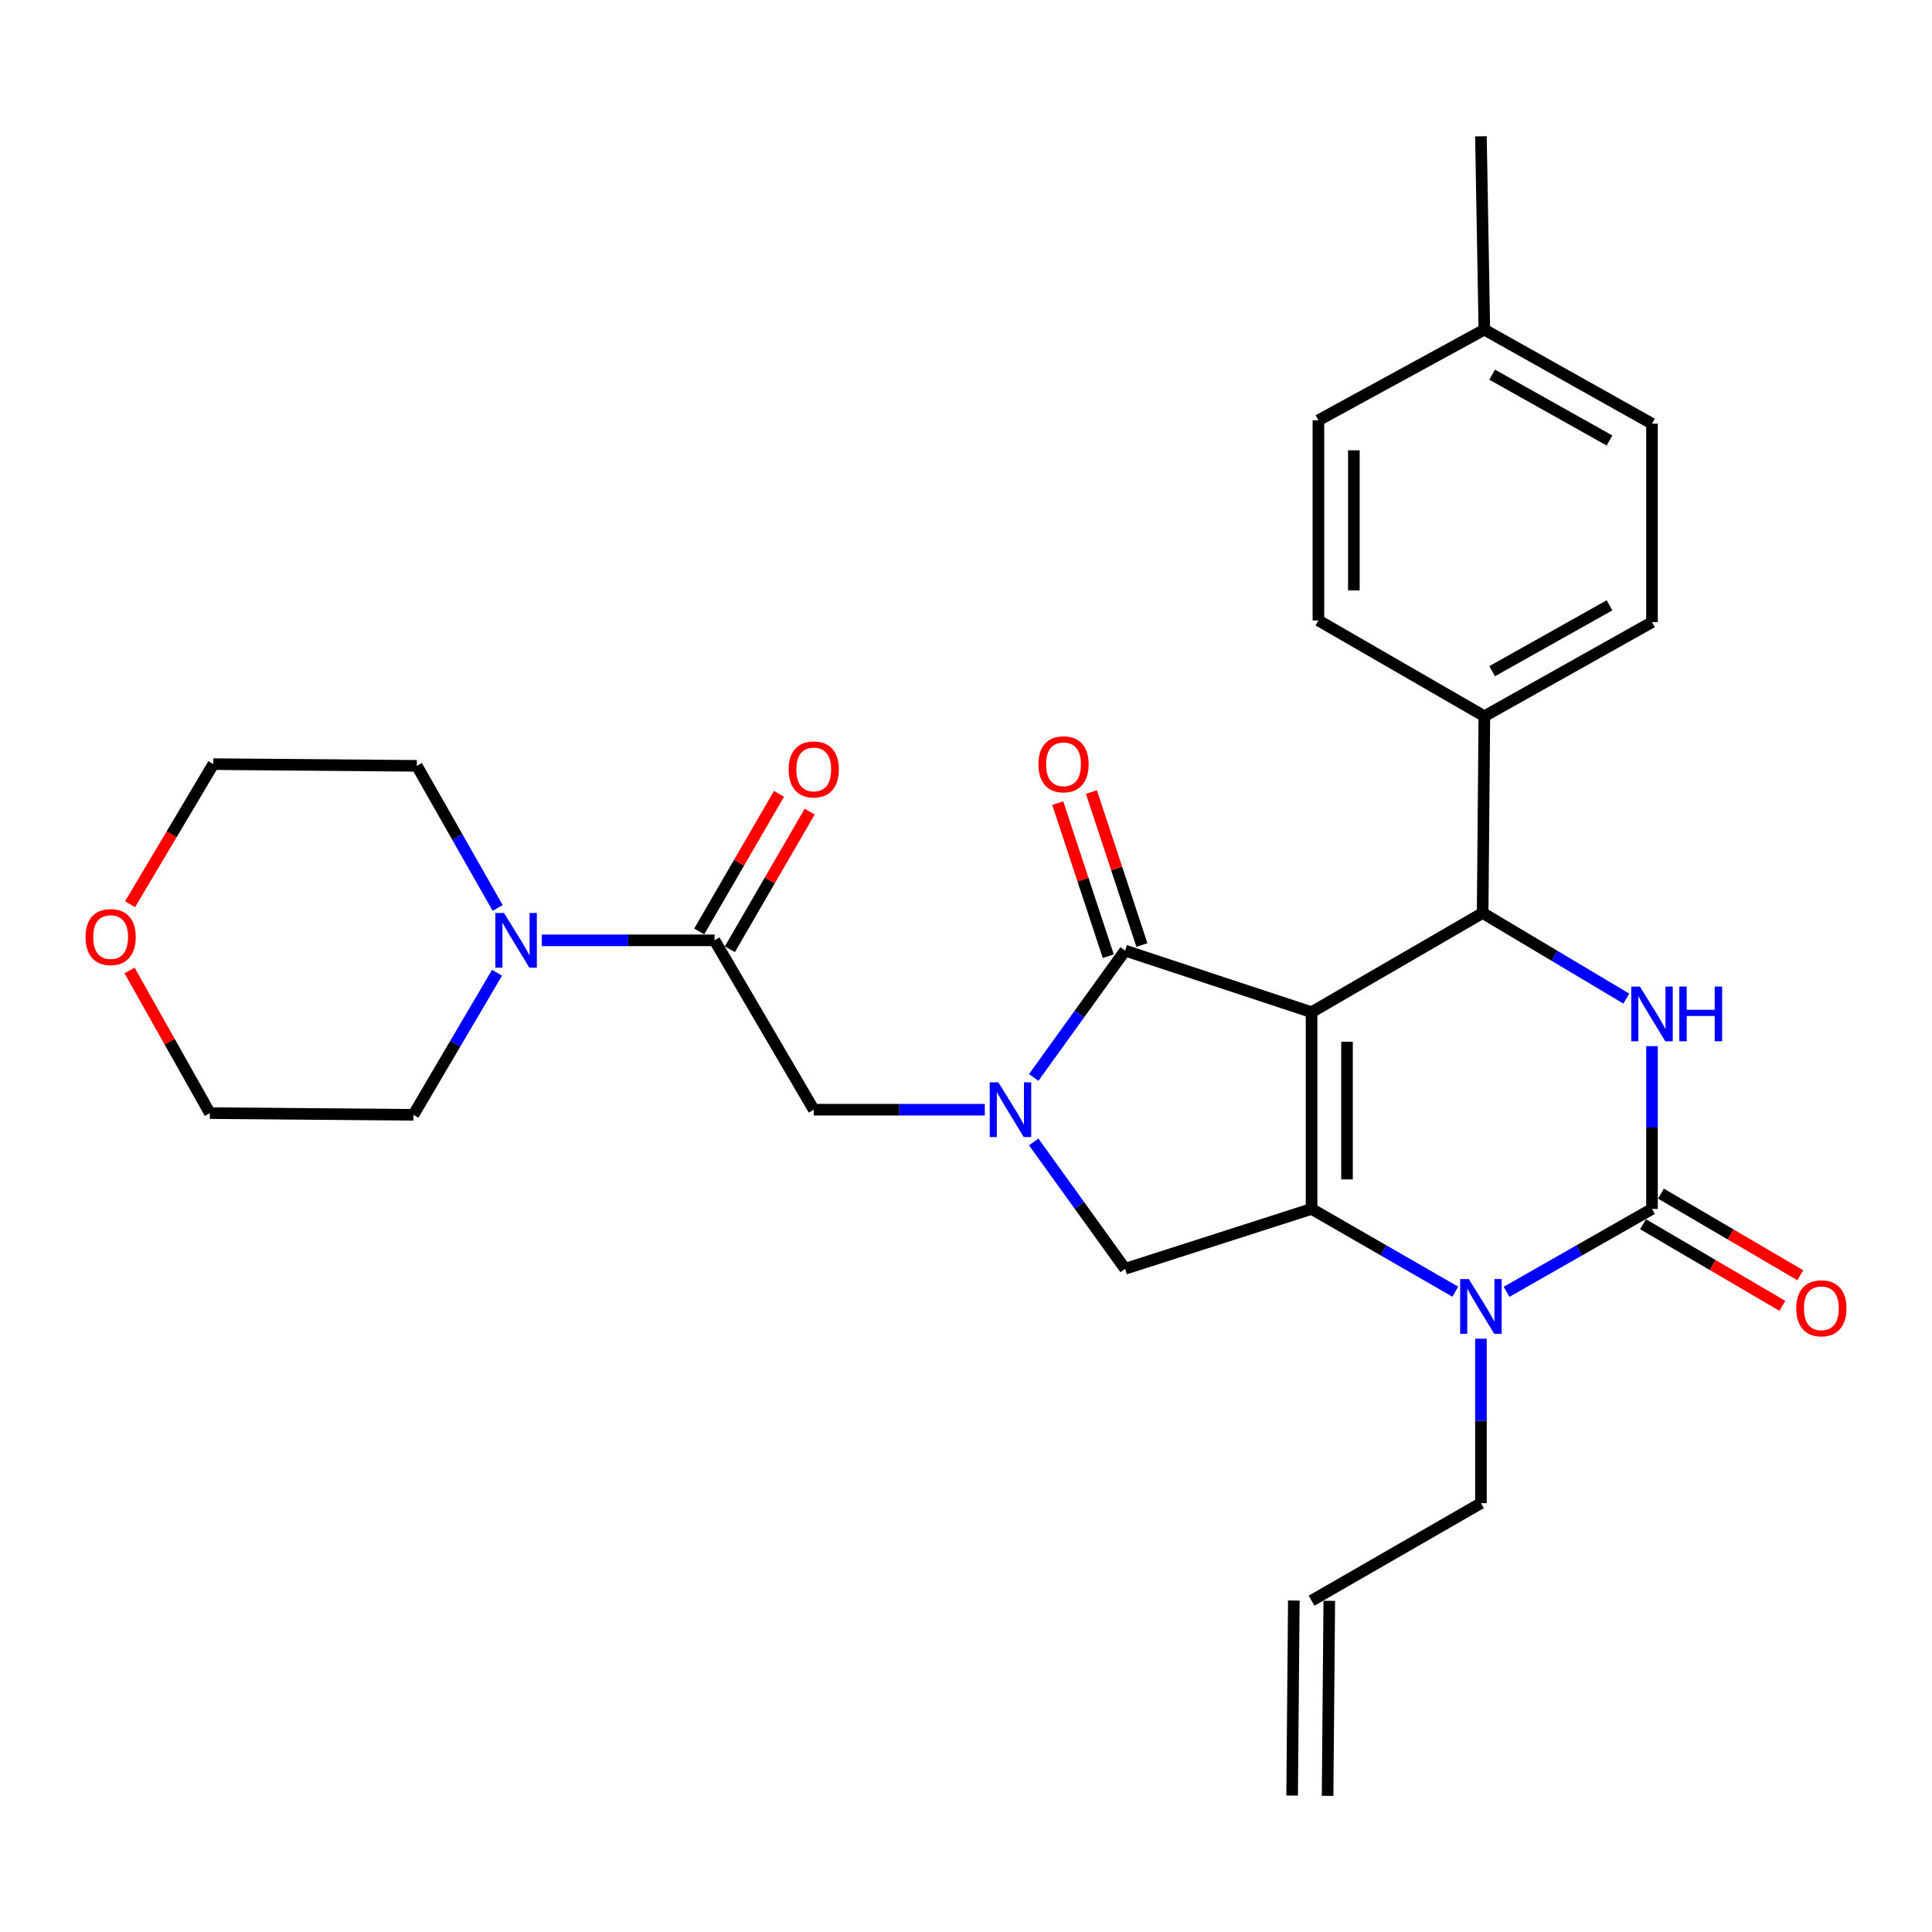 <?xml version='1.0' encoding='iso-8859-1'?>
<svg version='1.1' baseProfile='full'
              xmlns='http://www.w3.org/2000/svg'
                      xmlns:rdkit='http://www.rdkit.org/xml'
                      xmlns:xlink='http://www.w3.org/1999/xlink'
                  xml:space='preserve'
width='1000px' height='1000px' viewBox='0 0 1000 1000'>
<!-- END OF HEADER -->
<rect style='opacity:1.0;fill:#FFFFFF;stroke:none' width='1000' height='1000' x='0' y='0'> </rect>
<path class='bond-0' d='M 377.779,491.319 L 398.432,455.707' style='fill:none;fill-rule:evenodd;stroke:#000000;stroke-width:6px;stroke-linecap:butt;stroke-linejoin:miter;stroke-opacity:1' />
<path class='bond-0' d='M 398.432,455.707 L 419.086,420.095' style='fill:none;fill-rule:evenodd;stroke:#FF0000;stroke-width:6px;stroke-linecap:butt;stroke-linejoin:miter;stroke-opacity:1' />
<path class='bond-0' d='M 361.904,482.113 L 382.558,446.501' style='fill:none;fill-rule:evenodd;stroke:#000000;stroke-width:6px;stroke-linecap:butt;stroke-linejoin:miter;stroke-opacity:1' />
<path class='bond-0' d='M 382.558,446.501 L 403.212,410.889' style='fill:none;fill-rule:evenodd;stroke:#FF0000;stroke-width:6px;stroke-linecap:butt;stroke-linejoin:miter;stroke-opacity:1' />
<path class='bond-1' d='M 369.841,486.716 L 325.138,486.716' style='fill:none;fill-rule:evenodd;stroke:#000000;stroke-width:6px;stroke-linecap:butt;stroke-linejoin:miter;stroke-opacity:1' />
<path class='bond-1' d='M 325.138,486.716 L 280.435,486.716' style='fill:none;fill-rule:evenodd;stroke:#0000FF;stroke-width:6px;stroke-linecap:butt;stroke-linejoin:miter;stroke-opacity:1' />
<path class='bond-2' d='M 369.841,486.716 L 421.193,574.382' style='fill:none;fill-rule:evenodd;stroke:#000000;stroke-width:6px;stroke-linecap:butt;stroke-linejoin:miter;stroke-opacity:1' />
<path class='bond-3' d='M 257.598,469.959 L 236.682,433.179' style='fill:none;fill-rule:evenodd;stroke:#0000FF;stroke-width:6px;stroke-linecap:butt;stroke-linejoin:miter;stroke-opacity:1' />
<path class='bond-3' d='M 236.682,433.179 L 215.765,396.399' style='fill:none;fill-rule:evenodd;stroke:#000000;stroke-width:6px;stroke-linecap:butt;stroke-linejoin:miter;stroke-opacity:1' />
<path class='bond-4' d='M 257.256,503.496 L 235.624,540.264' style='fill:none;fill-rule:evenodd;stroke:#0000FF;stroke-width:6px;stroke-linecap:butt;stroke-linejoin:miter;stroke-opacity:1' />
<path class='bond-4' d='M 235.624,540.264 L 213.992,577.033' style='fill:none;fill-rule:evenodd;stroke:#000000;stroke-width:6px;stroke-linecap:butt;stroke-linejoin:miter;stroke-opacity:1' />
<path class='bond-5' d='M 67.321,468.021 L 88.866,431.767' style='fill:none;fill-rule:evenodd;stroke:#FF0000;stroke-width:6px;stroke-linecap:butt;stroke-linejoin:miter;stroke-opacity:1' />
<path class='bond-5' d='M 88.866,431.767 L 110.411,395.512' style='fill:none;fill-rule:evenodd;stroke:#000000;stroke-width:6px;stroke-linecap:butt;stroke-linejoin:miter;stroke-opacity:1' />
<path class='bond-6' d='M 67.051,502.319 L 87.839,539.232' style='fill:none;fill-rule:evenodd;stroke:#FF0000;stroke-width:6px;stroke-linecap:butt;stroke-linejoin:miter;stroke-opacity:1' />
<path class='bond-6' d='M 87.839,539.232 L 108.627,576.146' style='fill:none;fill-rule:evenodd;stroke:#000000;stroke-width:6px;stroke-linecap:butt;stroke-linejoin:miter;stroke-opacity:1' />
<path class='bond-7' d='M 213.992,577.033 L 108.627,576.146' style='fill:none;fill-rule:evenodd;stroke:#000000;stroke-width:6px;stroke-linecap:butt;stroke-linejoin:miter;stroke-opacity:1' />
<path class='bond-8' d='M 753.257,668.569 L 716.058,647.152' style='fill:none;fill-rule:evenodd;stroke:#0000FF;stroke-width:6px;stroke-linecap:butt;stroke-linejoin:miter;stroke-opacity:1' />
<path class='bond-8' d='M 716.058,647.152 L 678.86,625.734' style='fill:none;fill-rule:evenodd;stroke:#000000;stroke-width:6px;stroke-linecap:butt;stroke-linejoin:miter;stroke-opacity:1' />
<path class='bond-9' d='M 779.814,668.634 L 817.441,647.184' style='fill:none;fill-rule:evenodd;stroke:#0000FF;stroke-width:6px;stroke-linecap:butt;stroke-linejoin:miter;stroke-opacity:1' />
<path class='bond-9' d='M 817.441,647.184 L 855.069,625.734' style='fill:none;fill-rule:evenodd;stroke:#000000;stroke-width:6px;stroke-linecap:butt;stroke-linejoin:miter;stroke-opacity:1' />
<path class='bond-10' d='M 766.526,692.915 L 766.526,735.475' style='fill:none;fill-rule:evenodd;stroke:#0000FF;stroke-width:6px;stroke-linecap:butt;stroke-linejoin:miter;stroke-opacity:1' />
<path class='bond-10' d='M 766.526,735.475 L 766.526,778.036' style='fill:none;fill-rule:evenodd;stroke:#000000;stroke-width:6px;stroke-linecap:butt;stroke-linejoin:miter;stroke-opacity:1' />
<path class='bond-11' d='M 855.069,625.734 L 855.069,583.606' style='fill:none;fill-rule:evenodd;stroke:#000000;stroke-width:6px;stroke-linecap:butt;stroke-linejoin:miter;stroke-opacity:1' />
<path class='bond-11' d='M 855.069,583.606 L 855.069,541.478' style='fill:none;fill-rule:evenodd;stroke:#0000FF;stroke-width:6px;stroke-linecap:butt;stroke-linejoin:miter;stroke-opacity:1' />
<path class='bond-12' d='M 850.431,633.651 L 886.494,654.779' style='fill:none;fill-rule:evenodd;stroke:#000000;stroke-width:6px;stroke-linecap:butt;stroke-linejoin:miter;stroke-opacity:1' />
<path class='bond-12' d='M 886.494,654.779 L 922.557,675.908' style='fill:none;fill-rule:evenodd;stroke:#FF0000;stroke-width:6px;stroke-linecap:butt;stroke-linejoin:miter;stroke-opacity:1' />
<path class='bond-12' d='M 859.707,617.817 L 895.77,638.946' style='fill:none;fill-rule:evenodd;stroke:#000000;stroke-width:6px;stroke-linecap:butt;stroke-linejoin:miter;stroke-opacity:1' />
<path class='bond-12' d='M 895.77,638.946 L 931.833,660.075' style='fill:none;fill-rule:evenodd;stroke:#FF0000;stroke-width:6px;stroke-linecap:butt;stroke-linejoin:miter;stroke-opacity:1' />
<path class='bond-13' d='M 841.778,516.873 L 804.595,494.714' style='fill:none;fill-rule:evenodd;stroke:#0000FF;stroke-width:6px;stroke-linecap:butt;stroke-linejoin:miter;stroke-opacity:1' />
<path class='bond-13' d='M 804.595,494.714 L 767.413,472.555' style='fill:none;fill-rule:evenodd;stroke:#000000;stroke-width:6px;stroke-linecap:butt;stroke-linejoin:miter;stroke-opacity:1' />
<path class='bond-14' d='M 767.413,472.555 L 768.3,370.718' style='fill:none;fill-rule:evenodd;stroke:#000000;stroke-width:6px;stroke-linecap:butt;stroke-linejoin:miter;stroke-opacity:1' />
<path class='bond-15' d='M 767.413,472.555 L 678.86,523.907' style='fill:none;fill-rule:evenodd;stroke:#000000;stroke-width:6px;stroke-linecap:butt;stroke-linejoin:miter;stroke-opacity:1' />
<path class='bond-16' d='M 678.86,625.734 L 678.86,523.907' style='fill:none;fill-rule:evenodd;stroke:#000000;stroke-width:6px;stroke-linecap:butt;stroke-linejoin:miter;stroke-opacity:1' />
<path class='bond-16' d='M 697.211,610.46 L 697.211,539.181' style='fill:none;fill-rule:evenodd;stroke:#000000;stroke-width:6px;stroke-linecap:butt;stroke-linejoin:miter;stroke-opacity:1' />
<path class='bond-17' d='M 678.86,625.734 L 582.344,656.727' style='fill:none;fill-rule:evenodd;stroke:#000000;stroke-width:6px;stroke-linecap:butt;stroke-linejoin:miter;stroke-opacity:1' />
<path class='bond-18' d='M 678.86,523.907 L 582.344,492.028' style='fill:none;fill-rule:evenodd;stroke:#000000;stroke-width:6px;stroke-linecap:butt;stroke-linejoin:miter;stroke-opacity:1' />
<path class='bond-19' d='M 582.344,492.028 L 558.696,524.856' style='fill:none;fill-rule:evenodd;stroke:#000000;stroke-width:6px;stroke-linecap:butt;stroke-linejoin:miter;stroke-opacity:1' />
<path class='bond-19' d='M 558.696,524.856 L 535.048,557.685' style='fill:none;fill-rule:evenodd;stroke:#0000FF;stroke-width:6px;stroke-linecap:butt;stroke-linejoin:miter;stroke-opacity:1' />
<path class='bond-20' d='M 591.057,489.151 L 577.979,449.543' style='fill:none;fill-rule:evenodd;stroke:#000000;stroke-width:6px;stroke-linecap:butt;stroke-linejoin:miter;stroke-opacity:1' />
<path class='bond-20' d='M 577.979,449.543 L 564.901,409.936' style='fill:none;fill-rule:evenodd;stroke:#FF0000;stroke-width:6px;stroke-linecap:butt;stroke-linejoin:miter;stroke-opacity:1' />
<path class='bond-20' d='M 573.632,494.905 L 560.553,455.297' style='fill:none;fill-rule:evenodd;stroke:#000000;stroke-width:6px;stroke-linecap:butt;stroke-linejoin:miter;stroke-opacity:1' />
<path class='bond-20' d='M 560.553,455.297 L 547.475,415.69' style='fill:none;fill-rule:evenodd;stroke:#FF0000;stroke-width:6px;stroke-linecap:butt;stroke-linejoin:miter;stroke-opacity:1' />
<path class='bond-21' d='M 535.05,591.079 L 558.697,623.903' style='fill:none;fill-rule:evenodd;stroke:#0000FF;stroke-width:6px;stroke-linecap:butt;stroke-linejoin:miter;stroke-opacity:1' />
<path class='bond-21' d='M 558.697,623.903 L 582.344,656.727' style='fill:none;fill-rule:evenodd;stroke:#000000;stroke-width:6px;stroke-linecap:butt;stroke-linejoin:miter;stroke-opacity:1' />
<path class='bond-22' d='M 509.734,574.382 L 465.464,574.382' style='fill:none;fill-rule:evenodd;stroke:#0000FF;stroke-width:6px;stroke-linecap:butt;stroke-linejoin:miter;stroke-opacity:1' />
<path class='bond-22' d='M 465.464,574.382 L 421.193,574.382' style='fill:none;fill-rule:evenodd;stroke:#000000;stroke-width:6px;stroke-linecap:butt;stroke-linejoin:miter;stroke-opacity:1' />
<path class='bond-23' d='M 766.526,778.036 L 678.86,828.511' style='fill:none;fill-rule:evenodd;stroke:#000000;stroke-width:6px;stroke-linecap:butt;stroke-linejoin:miter;stroke-opacity:1' />
<path class='bond-24' d='M 768.3,370.718 L 682.408,321.14' style='fill:none;fill-rule:evenodd;stroke:#000000;stroke-width:6px;stroke-linecap:butt;stroke-linejoin:miter;stroke-opacity:1' />
<path class='bond-25' d='M 768.3,370.718 L 855.069,322.017' style='fill:none;fill-rule:evenodd;stroke:#000000;stroke-width:6px;stroke-linecap:butt;stroke-linejoin:miter;stroke-opacity:1' />
<path class='bond-25' d='M 772.333,347.41 L 833.072,313.32' style='fill:none;fill-rule:evenodd;stroke:#000000;stroke-width:6px;stroke-linecap:butt;stroke-linejoin:miter;stroke-opacity:1' />
<path class='bond-26' d='M 768.3,170.622 L 855.069,219.303' style='fill:none;fill-rule:evenodd;stroke:#000000;stroke-width:6px;stroke-linecap:butt;stroke-linejoin:miter;stroke-opacity:1' />
<path class='bond-26' d='M 772.336,193.929 L 833.075,228.005' style='fill:none;fill-rule:evenodd;stroke:#000000;stroke-width:6px;stroke-linecap:butt;stroke-linejoin:miter;stroke-opacity:1' />
<path class='bond-27' d='M 768.3,170.622 L 766.526,70.549' style='fill:none;fill-rule:evenodd;stroke:#000000;stroke-width:6px;stroke-linecap:butt;stroke-linejoin:miter;stroke-opacity:1' />
<path class='bond-28' d='M 768.3,170.622 L 682.408,217.539' style='fill:none;fill-rule:evenodd;stroke:#000000;stroke-width:6px;stroke-linecap:butt;stroke-linejoin:miter;stroke-opacity:1' />
<path class='bond-29' d='M 682.408,321.14 L 682.408,217.539' style='fill:none;fill-rule:evenodd;stroke:#000000;stroke-width:6px;stroke-linecap:butt;stroke-linejoin:miter;stroke-opacity:1' />
<path class='bond-29' d='M 700.758,305.6 L 700.758,233.08' style='fill:none;fill-rule:evenodd;stroke:#000000;stroke-width:6px;stroke-linecap:butt;stroke-linejoin:miter;stroke-opacity:1' />
<path class='bond-30' d='M 855.069,322.017 L 855.069,219.303' style='fill:none;fill-rule:evenodd;stroke:#000000;stroke-width:6px;stroke-linecap:butt;stroke-linejoin:miter;stroke-opacity:1' />
<path class='bond-31' d='M 669.685,828.431 L 668.808,929.371' style='fill:none;fill-rule:evenodd;stroke:#000000;stroke-width:6px;stroke-linecap:butt;stroke-linejoin:miter;stroke-opacity:1' />
<path class='bond-31' d='M 688.035,828.591 L 687.158,929.531' style='fill:none;fill-rule:evenodd;stroke:#000000;stroke-width:6px;stroke-linecap:butt;stroke-linejoin:miter;stroke-opacity:1' />
<path class='bond-32' d='M 215.765,396.399 L 110.411,395.512' style='fill:none;fill-rule:evenodd;stroke:#000000;stroke-width:6px;stroke-linecap:butt;stroke-linejoin:miter;stroke-opacity:1' />
<path  class='atom-1' d='M 408.193 398.253
Q 408.193 391.453, 411.553 387.653
Q 414.913 383.853, 421.193 383.853
Q 427.473 383.853, 430.833 387.653
Q 434.193 391.453, 434.193 398.253
Q 434.193 405.133, 430.793 409.053
Q 427.393 412.933, 421.193 412.933
Q 414.953 412.933, 411.553 409.053
Q 408.193 405.173, 408.193 398.253
M 421.193 409.733
Q 425.513 409.733, 427.833 406.853
Q 430.193 403.933, 430.193 398.253
Q 430.193 392.693, 427.833 389.893
Q 425.513 387.053, 421.193 387.053
Q 416.873 387.053, 414.513 389.853
Q 412.193 392.653, 412.193 398.253
Q 412.193 403.973, 414.513 406.853
Q 416.873 409.733, 421.193 409.733
' fill='#FF0000'/>
<path  class='atom-2' d='M 260.867 472.556
L 270.147 487.556
Q 271.067 489.036, 272.547 491.716
Q 274.027 494.396, 274.107 494.556
L 274.107 472.556
L 277.867 472.556
L 277.867 500.876
L 273.987 500.876
L 264.027 484.476
Q 262.867 482.556, 261.627 480.356
Q 260.427 478.156, 260.067 477.476
L 260.067 500.876
L 256.387 500.876
L 256.387 472.556
L 260.867 472.556
' fill='#0000FF'/>
<path  class='atom-3' d='M 44.265 485.022
Q 44.265 478.222, 47.625 474.422
Q 50.985 470.622, 57.265 470.622
Q 63.545 470.622, 66.905 474.422
Q 70.265 478.222, 70.265 485.022
Q 70.265 491.902, 66.865 495.822
Q 63.465 499.702, 57.265 499.702
Q 51.025 499.702, 47.625 495.822
Q 44.265 491.942, 44.265 485.022
M 57.265 496.502
Q 61.585 496.502, 63.905 493.622
Q 66.265 490.702, 66.265 485.022
Q 66.265 479.462, 63.905 476.662
Q 61.585 473.822, 57.265 473.822
Q 52.945 473.822, 50.585 476.622
Q 48.265 479.422, 48.265 485.022
Q 48.265 490.742, 50.585 493.622
Q 52.945 496.502, 57.265 496.502
' fill='#FF0000'/>
<path  class='atom-5' d='M 760.266 662.049
L 769.546 677.049
Q 770.466 678.529, 771.946 681.209
Q 773.426 683.889, 773.506 684.049
L 773.506 662.049
L 777.266 662.049
L 777.266 690.369
L 773.386 690.369
L 763.426 673.969
Q 762.266 672.049, 761.026 669.849
Q 759.826 667.649, 759.466 666.969
L 759.466 690.369
L 755.786 690.369
L 755.786 662.049
L 760.266 662.049
' fill='#0000FF'/>
<path  class='atom-7' d='M 848.809 510.634
L 858.089 525.634
Q 859.009 527.114, 860.489 529.794
Q 861.969 532.474, 862.049 532.634
L 862.049 510.634
L 865.809 510.634
L 865.809 538.954
L 861.929 538.954
L 851.969 522.554
Q 850.809 520.634, 849.569 518.434
Q 848.369 516.234, 848.009 515.554
L 848.009 538.954
L 844.329 538.954
L 844.329 510.634
L 848.809 510.634
' fill='#0000FF'/>
<path  class='atom-7' d='M 869.209 510.634
L 873.049 510.634
L 873.049 522.674
L 887.529 522.674
L 887.529 510.634
L 891.369 510.634
L 891.369 538.954
L 887.529 538.954
L 887.529 525.874
L 873.049 525.874
L 873.049 538.954
L 869.209 538.954
L 869.209 510.634
' fill='#0000FF'/>
<path  class='atom-12' d='M 516.76 560.222
L 526.04 575.222
Q 526.96 576.702, 528.44 579.382
Q 529.92 582.062, 530 582.222
L 530 560.222
L 533.76 560.222
L 533.76 588.542
L 529.88 588.542
L 519.92 572.142
Q 518.76 570.222, 517.52 568.022
Q 516.32 565.822, 515.96 565.142
L 515.96 588.542
L 512.28 588.542
L 512.28 560.222
L 516.76 560.222
' fill='#0000FF'/>
<path  class='atom-14' d='M 537.475 395.592
Q 537.475 388.792, 540.835 384.992
Q 544.195 381.192, 550.475 381.192
Q 556.755 381.192, 560.115 384.992
Q 563.475 388.792, 563.475 395.592
Q 563.475 402.472, 560.075 406.392
Q 556.675 410.272, 550.475 410.272
Q 544.235 410.272, 540.835 406.392
Q 537.475 402.512, 537.475 395.592
M 550.475 407.072
Q 554.795 407.072, 557.115 404.192
Q 559.475 401.272, 559.475 395.592
Q 559.475 390.032, 557.115 387.232
Q 554.795 384.392, 550.475 384.392
Q 546.155 384.392, 543.795 387.192
Q 541.475 389.992, 541.475 395.592
Q 541.475 401.312, 543.795 404.192
Q 546.155 407.072, 550.475 407.072
' fill='#FF0000'/>
<path  class='atom-16' d='M 929.735 677.176
Q 929.735 670.376, 933.095 666.576
Q 936.455 662.776, 942.735 662.776
Q 949.015 662.776, 952.375 666.576
Q 955.735 670.376, 955.735 677.176
Q 955.735 684.056, 952.335 687.976
Q 948.935 691.856, 942.735 691.856
Q 936.495 691.856, 933.095 687.976
Q 929.735 684.096, 929.735 677.176
M 942.735 688.656
Q 947.055 688.656, 949.375 685.776
Q 951.735 682.856, 951.735 677.176
Q 951.735 671.616, 949.375 668.816
Q 947.055 665.976, 942.735 665.976
Q 938.415 665.976, 936.055 668.776
Q 933.735 671.576, 933.735 677.176
Q 933.735 682.896, 936.055 685.776
Q 938.415 688.656, 942.735 688.656
' fill='#FF0000'/>
</svg>
